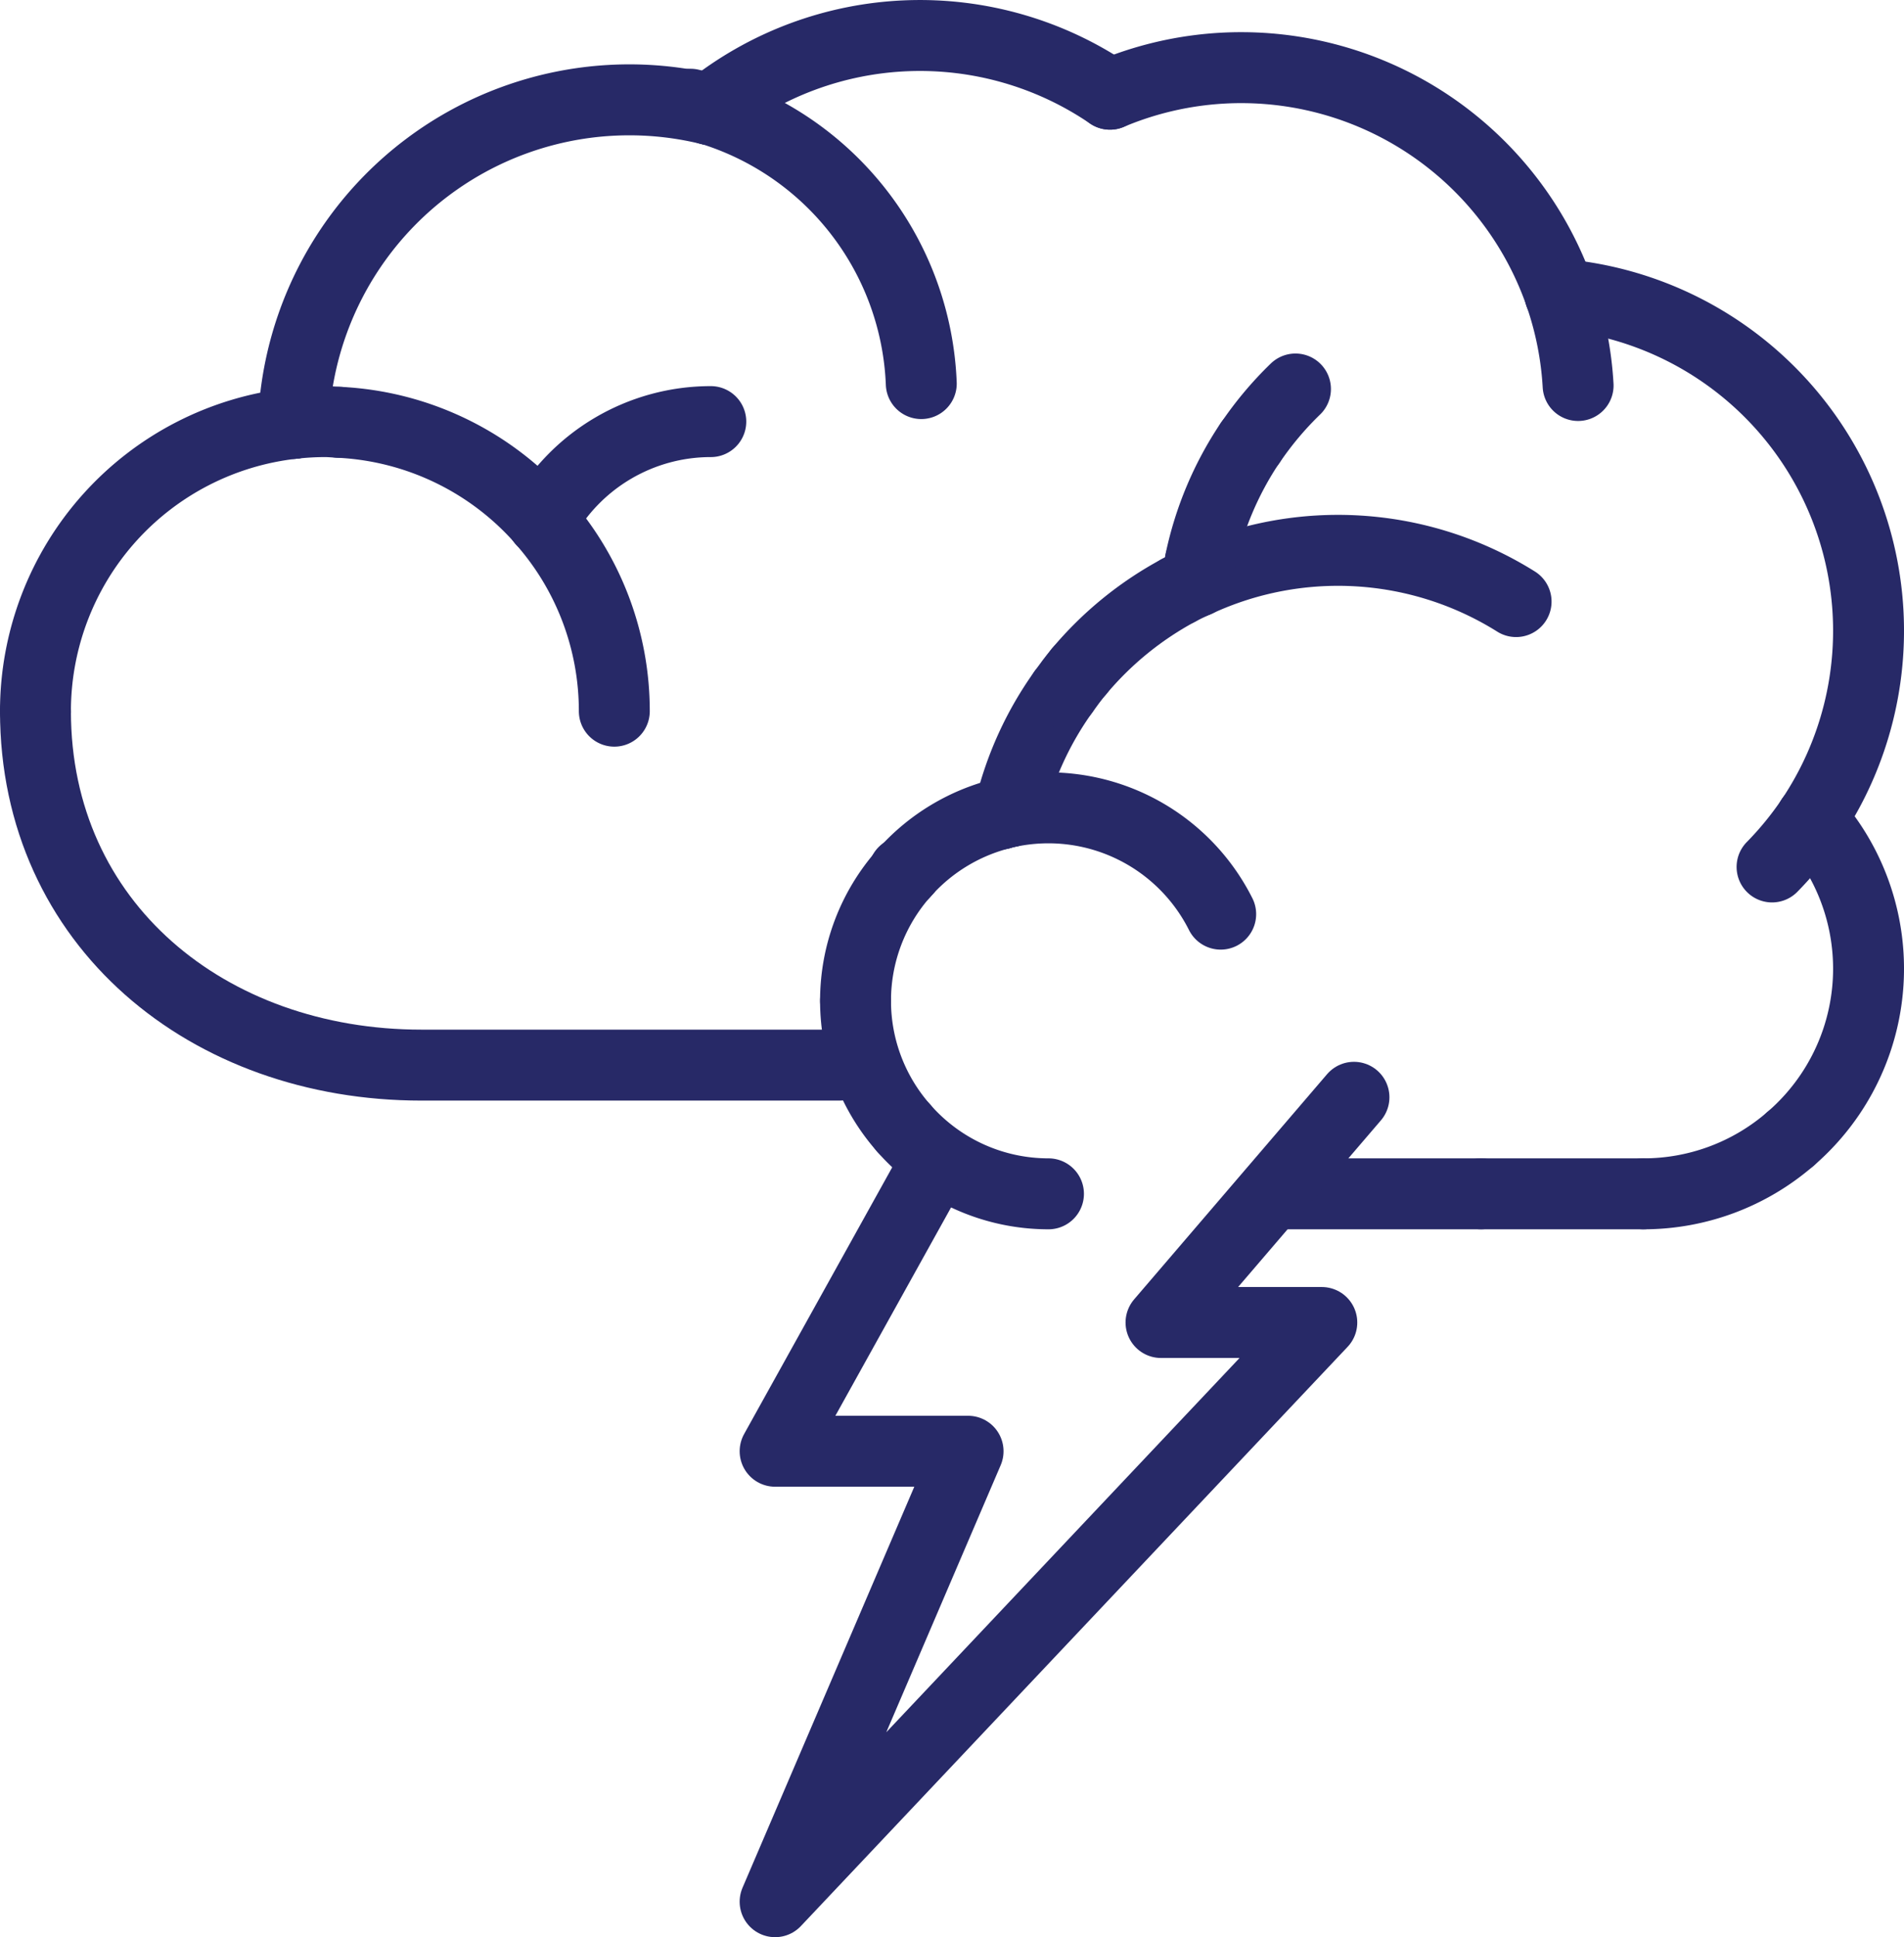 <svg xmlns="http://www.w3.org/2000/svg" width="53.697" height="54.604" viewBox="0 0 53.697 54.604">
  <g id="Group_17546" data-name="Group 17546" transform="translate(-216 -632)">
    <line id="Line_137" data-name="Line 137" x1="5.442" transform="translate(252.327 665.651)" fill="none" stroke="#272967" stroke-linecap="round" stroke-linejoin="round" stroke-width="2"/>
    <line id="Line_138" data-name="Line 138" x2="4.58" transform="translate(257.768 665.651)" fill="none" stroke="#272967" stroke-linecap="round" stroke-linejoin="round" stroke-width="2"/>
    <line id="Line_139" data-name="Line 139" x1="0.271" y2="0.162" transform="translate(244.218 654.781)" fill="none" stroke="#272967" stroke-linecap="round" stroke-linejoin="round" stroke-width="2"/>
    <path id="Path_49166" data-name="Path 49166" d="M325.073,736.806l-.073.044v.037" transform="translate(-83.512 -80.269)" fill="none" stroke="#272967" stroke-linecap="round" stroke-linejoin="round" stroke-width="2"/>
    <path id="Path_49167" data-name="Path 49167" d="M224.276,681.221A8.162,8.162,0,0,0,217,689.334" transform="translate(0 -37.287)" fill="none" stroke="#272967" stroke-linecap="round" stroke-linejoin="round" stroke-width="2"/>
    <path id="Path_49168" data-name="Path 49168" d="M249.09,681.05a8.225,8.225,0,0,1,.887-.05c.135,0,.267.014.4.02" transform="translate(-24.814 -37.116)" fill="none" stroke="#272967" stroke-linecap="round" stroke-linejoin="round" stroke-width="2"/>
    <path id="Path_49169" data-name="Path 49169" d="M260.5,683.862a8.143,8.143,0,0,0-5.732-2.773" transform="translate(-29.201 -37.185)" fill="none" stroke="#272967" stroke-linecap="round" stroke-linejoin="round" stroke-width="2"/>
    <path id="Path_49170" data-name="Path 49170" d="M282.073,698.69a8.1,8.1,0,0,0-2.031-5.369" transform="translate(-48.748 -46.644)" fill="none" stroke="#272967" stroke-linecap="round" stroke-linejoin="round" stroke-width="2"/>
    <path id="Path_49171" data-name="Path 49171" d="M249.09,650.12a9.48,9.48,0,0,1,11.727-8.848" transform="translate(-24.814 -6.186)" fill="none" stroke="#272967" stroke-linecap="round" stroke-linejoin="round" stroke-width="2"/>
    <path id="Path_49172" data-name="Path 49172" d="M350.653,637.748a9.521,9.521,0,0,1,12.691,5.642" transform="translate(-103.348 -3.093)" fill="none" stroke="#272967" stroke-linecap="round" stroke-linejoin="round" stroke-width="2"/>
    <path id="Path_49173" data-name="Path 49173" d="M406.626,665.183a9.462,9.462,0,0,1,.51,2.569" transform="translate(-146.63 -24.886)" fill="none" stroke="#272967" stroke-linecap="round" stroke-linejoin="round" stroke-width="2"/>
    <path id="Path_49174" data-name="Path 49174" d="M361.589,698.369c-.039.185-.062.375-.09.564" transform="translate(-111.735 -50.547)" fill="none" stroke="#272967" stroke-linecap="round" stroke-linejoin="round" stroke-width="2"/>
    <path id="Path_49175" data-name="Path 49175" d="M433,731.747a9.585,9.585,0,0,0,1.107-1.354" transform="translate(-167.024 -75.31)" fill="none" stroke="#272967" stroke-linecap="round" stroke-linejoin="round" stroke-width="2"/>
    <path id="Path_49176" data-name="Path 49176" d="M413.713,679.969a9.518,9.518,0,0,0-7.087-14.786" transform="translate(-146.63 -24.886)" fill="none" stroke="#272967" stroke-linecap="round" stroke-linejoin="round" stroke-width="2"/>
    <path id="Path_49177" data-name="Path 49177" d="M338.12,729.159c.008-.033.017-.066.025-.1" transform="translate(-93.657 -74.279)" fill="none" stroke="#272967" stroke-linecap="round" stroke-linejoin="round" stroke-width="2"/>
    <path id="Path_49178" data-name="Path 49178" d="M346.828,704.255a9.557,9.557,0,0,1,2.8-2.278" transform="translate(-100.39 -53.337)" fill="none" stroke="#272967" stroke-linecap="round" stroke-linejoin="round" stroke-width="2"/>
    <path id="Path_49179" data-name="Path 49179" d="M339.73,714.629a9.47,9.47,0,0,0-1.5,3.272" transform="translate(-93.744 -63.12)" fill="none" stroke="#272967" stroke-linecap="round" stroke-linejoin="round" stroke-width="2"/>
    <path id="Path_49180" data-name="Path 49180" d="M370.492,698.445a9.455,9.455,0,0,0-8.993-.57" transform="translate(-111.735 -49.488)" fill="none" stroke="#272967" stroke-linecap="round" stroke-linejoin="round" stroke-width="2"/>
    <path id="Path_49181" data-name="Path 49181" d="M359.172,701.109c.172-.092.35-.173.528-.254" transform="translate(-109.936 -52.469)" fill="none" stroke="#272967" stroke-linecap="round" stroke-linejoin="round" stroke-width="2"/>
    <path id="Path_49182" data-name="Path 49182" d="M345.288,712.023c-.159.19-.307.389-.451.591" transform="translate(-98.851 -61.105)" fill="none" stroke="#272967" stroke-linecap="round" stroke-linejoin="round" stroke-width="2"/>
    <path id="Path_49183" data-name="Path 49183" d="M337.284,729.5c-.083.017-.163.042-.245.063" transform="translate(-92.821 -74.619)" fill="none" stroke="#272967" stroke-linecap="round" stroke-linejoin="round" stroke-width="2"/>
    <path id="Path_49184" data-name="Path 49184" d="M327.98,729.776a5.43,5.43,0,0,0-2.656,1.594" transform="translate(-83.762 -74.833)" fill="none" stroke="#272967" stroke-linecap="round" stroke-linejoin="round" stroke-width="2"/>
    <path id="Path_49185" data-name="Path 49185" d="M320.36,737.162a5.414,5.414,0,0,0-1.36,3.591" transform="translate(-78.872 -80.544)" fill="none" stroke="#272967" stroke-linecap="round" stroke-linejoin="round" stroke-width="2"/>
    <path id="Path_49186" data-name="Path 49186" d="M329.081,770.689A5.424,5.424,0,0,1,325,768.838" transform="translate(-83.512 -105.038)" fill="none" stroke="#272967" stroke-linecap="round" stroke-linejoin="round" stroke-width="2"/>
    <path id="Path_49187" data-name="Path 49187" d="M325.073,736.806l-.073.081" transform="translate(-83.512 -80.269)" fill="none" stroke="#272967" stroke-linecap="round" stroke-linejoin="round" stroke-width="2"/>
    <path id="Path_49188" data-name="Path 49188" d="M319,753a5.414,5.414,0,0,0,1.36,3.591" transform="translate(-78.872 -92.791)" fill="none" stroke="#272967" stroke-linecap="round" stroke-linejoin="round" stroke-width="2"/>
    <path id="Path_49189" data-name="Path 49189" d="M421.148,770.168A6.318,6.318,0,0,1,417,771.717" transform="translate(-154.652 -106.066)" fill="none" stroke="#272967" stroke-linecap="round" stroke-linejoin="round" stroke-width="2"/>
    <path id="Path_49190" data-name="Path 49190" d="M435.292,739.412a6.328,6.328,0,0,0,.587-9.019" transform="translate(-168.796 -75.31)" fill="none" stroke="#272967" stroke-linecap="round" stroke-linejoin="round" stroke-width="2"/>
    <path id="Path_49191" data-name="Path 49191" d="M300.809,635.086a9.506,9.506,0,0,1,11.3-.431" transform="translate(-64.806 0)" fill="none" stroke="#272967" stroke-linecap="round" stroke-linejoin="round" stroke-width="2"/>
    <path id="Path_49192" data-name="Path 49192" d="M284.794,681a5.438,5.438,0,0,0-4.752,2.794" transform="translate(-48.748 -37.116)" fill="none" stroke="#272967" stroke-linecap="round" stroke-linejoin="round" stroke-width="2"/>
    <path id="Path_49193" data-name="Path 49193" d="M363.3,683.631a9.468,9.468,0,0,0-1.408,3.342" transform="translate(-112.042 -39.151)" fill="none" stroke="#272967" stroke-linecap="round" stroke-linejoin="round" stroke-width="2"/>
    <path id="Path_49194" data-name="Path 49194" d="M369.377,676.949a9.557,9.557,0,0,0-1.273,1.515" transform="translate(-116.842 -33.984)" fill="none" stroke="#272967" stroke-linecap="round" stroke-linejoin="round" stroke-width="2"/>
    <path id="Path_49195" data-name="Path 49195" d="M344.083,732a5.439,5.439,0,0,0-5.963-2.883" transform="translate(-93.657 -74.233)" fill="none" stroke="#272967" stroke-linecap="round" stroke-linejoin="round" stroke-width="2"/>
    <path id="Path_49196" data-name="Path 49196" d="M313.535,766.814,309,774.977h5.442L309,787.674l15.418-16.326h-4.535L325.325,765" transform="translate(-71.14 -102.07)" fill="none" stroke="#272967" stroke-linecap="round" stroke-linejoin="round" stroke-width="2"/>
    <path id="Path_49197" data-name="Path 49197" d="M304.98,649.422a8.429,8.429,0,0,0-6.509-7.874" transform="translate(-62.998 -6.61)" fill="none" stroke="#272967" stroke-linecap="round" stroke-linejoin="round" stroke-width="2"/>
    <path id="Path_49198" data-name="Path 49198" d="M217,717c0,6.011,4.873,9.977,10.884,9.977h11.791" transform="translate(0 -64.954)" fill="none" stroke="#272967" stroke-linecap="round" stroke-linejoin="round" stroke-width="2"/>
  </g>
</svg>
